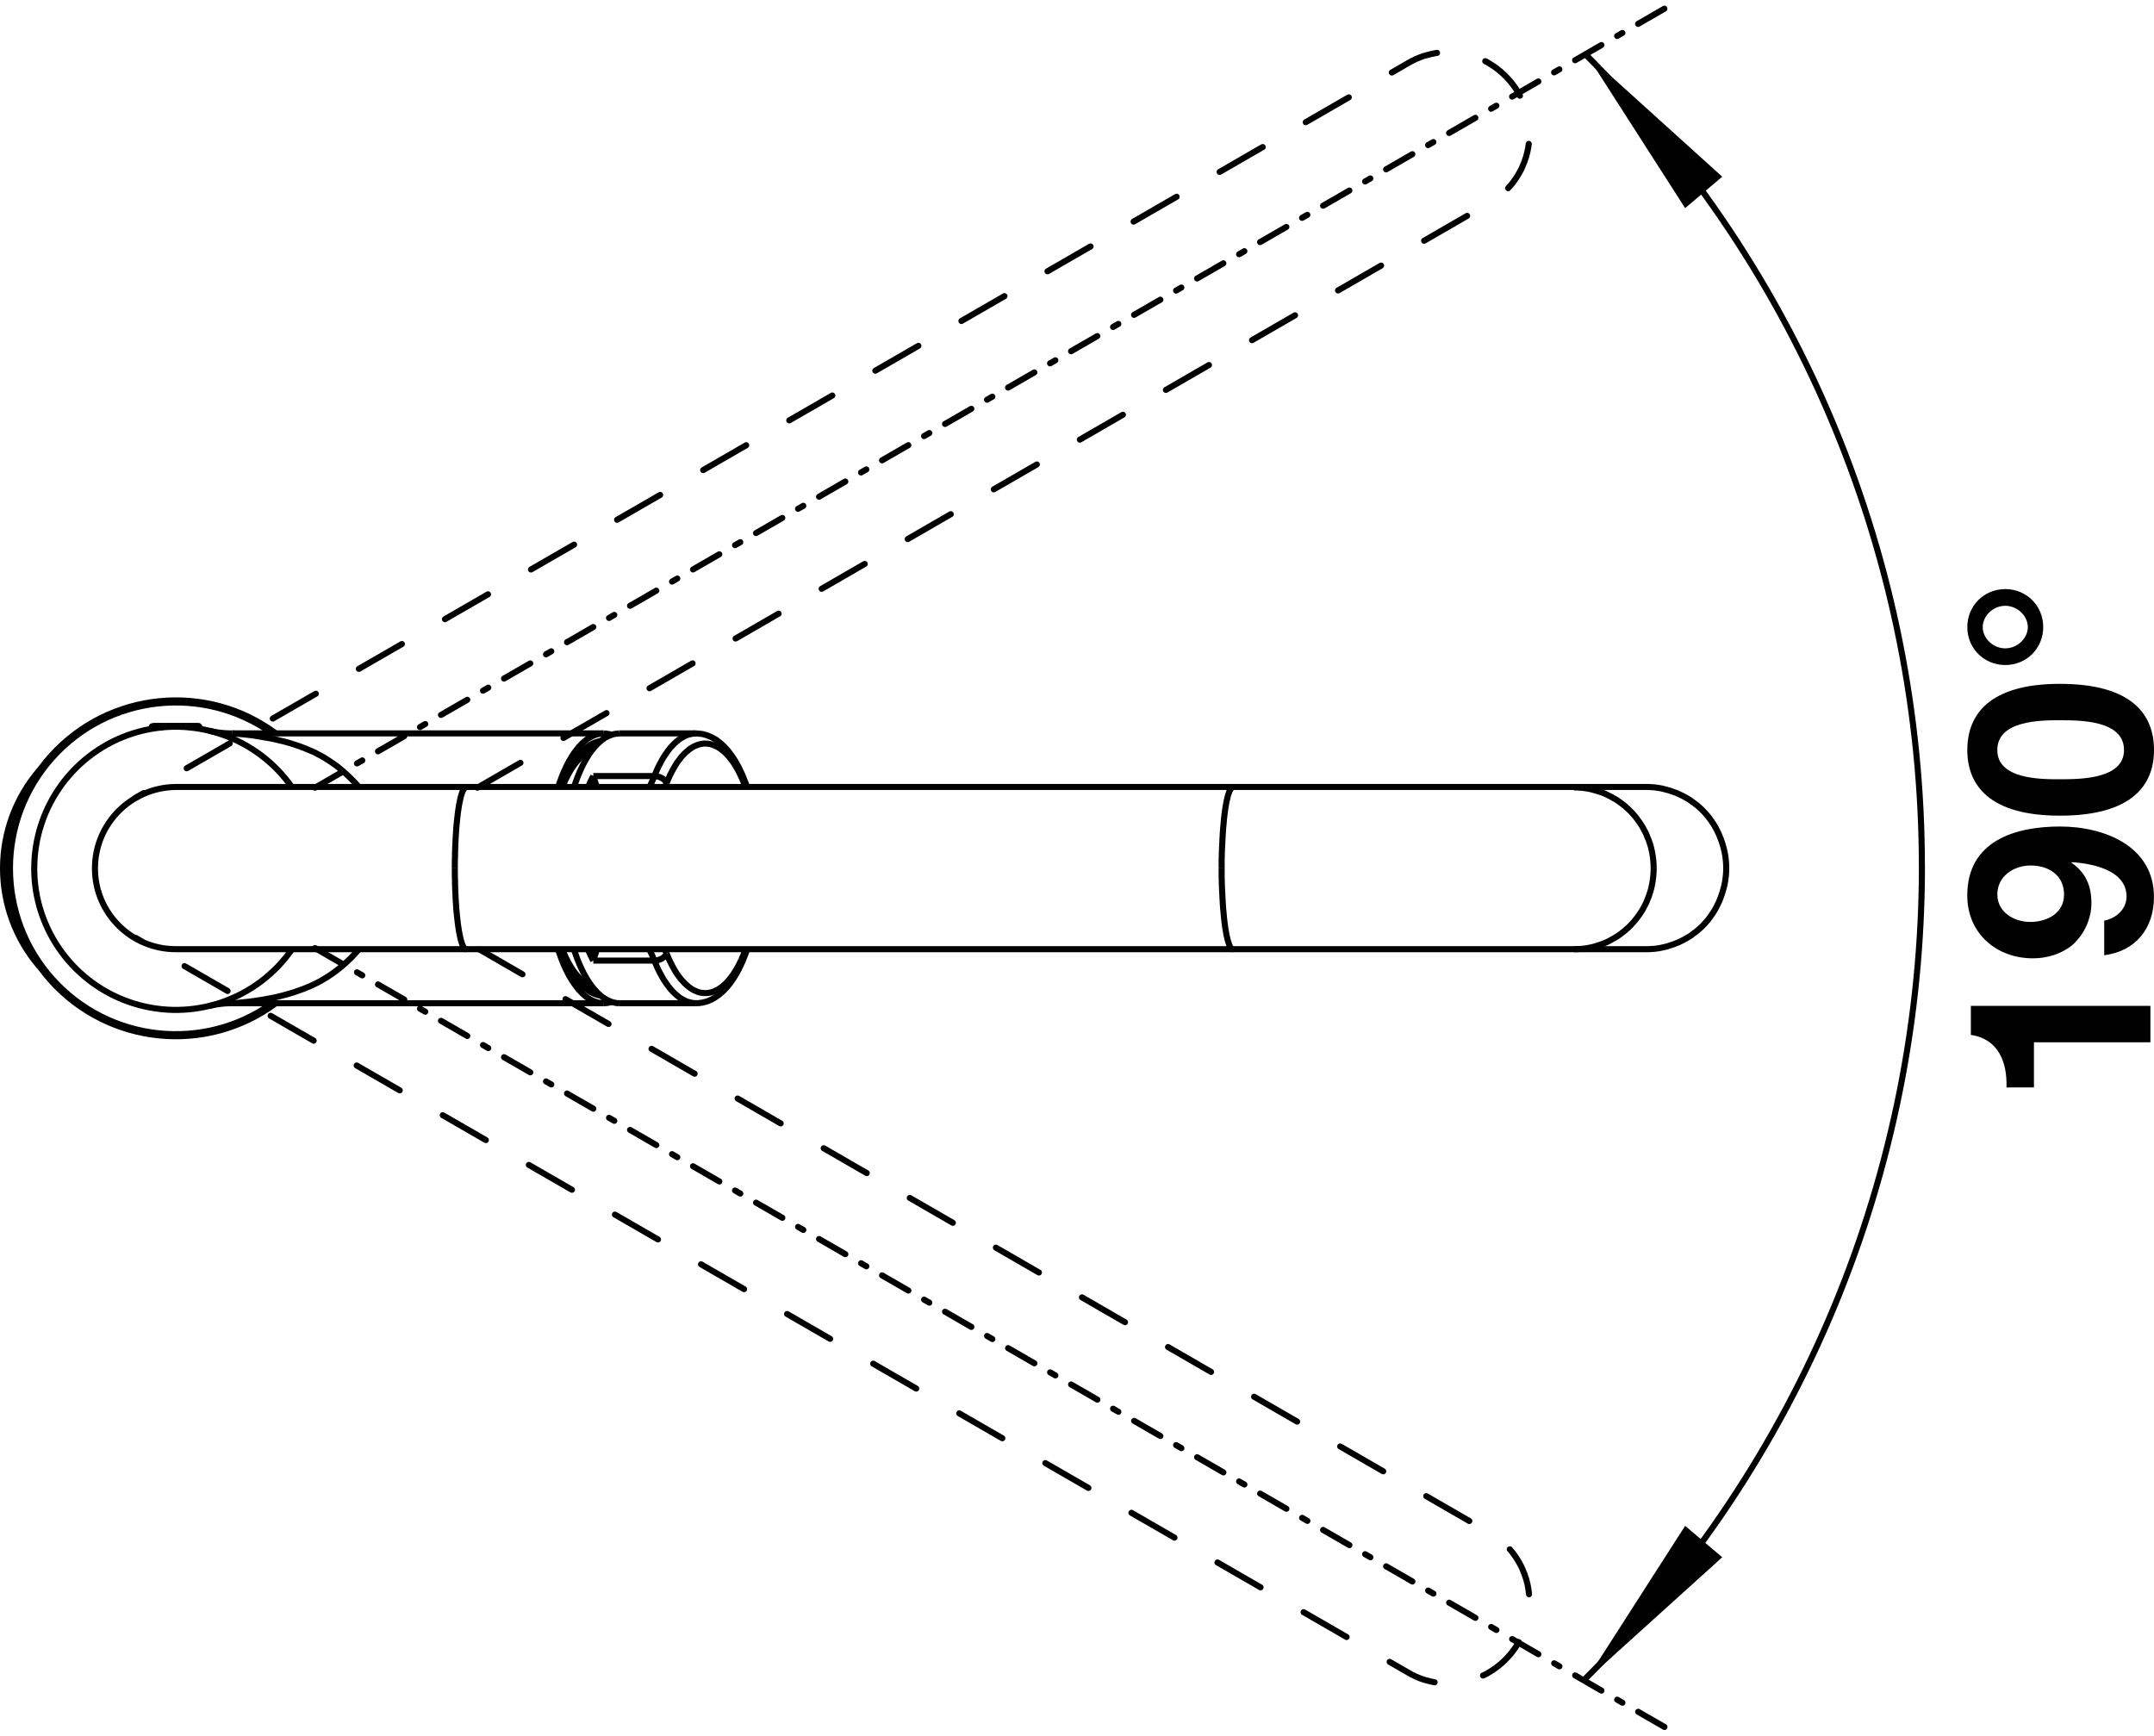 <?xml version="1.0" encoding="utf-8"?>
<!-- Generator: Adobe Illustrator 15.0.0, SVG Export Plug-In . SVG Version: 6.00 Build 0)  -->
<!DOCTYPE svg PUBLIC "-//W3C//DTD SVG 1.1//EN" "http://www.w3.org/Graphics/SVG/1.1/DTD/svg11.dtd">
<svg version="1.1" id="JURENA-S" xmlns="http://www.w3.org/2000/svg" xmlns:xlink="http://www.w3.org/1999/xlink" x="0px" y="0px"
	 width="50.362px" height="40.583px" viewBox="0 0 50.362 40.583" enable-background="new 0 0 50.362 40.583" xml:space="preserve">
<polyline fill="none" stroke="#000000" stroke-width="0.142" stroke-miterlimit="2" points="13.509,17.69 13.535,17.663 
	13.548,17.648 13.555,17.641 13.562,17.635 13.568,17.627 13.572,17.623 13.575,17.619 13.576,17.619 13.578,17.617 13.578,17.614 
	13.579,17.614 13.582,17.612 13.584,17.61 13.589,17.605 13.596,17.601 13.603,17.592 13.618,17.58 13.632,17.568 13.639,17.561 
	13.642,17.559 13.646,17.555 13.649,17.552 13.653,17.547 13.654,17.547 13.655,17.547 13.655,17.543 13.656,17.543 13.658,17.542 
	13.66,17.542 13.665,17.54 13.668,17.536 13.675,17.532 13.682,17.527 13.69,17.521 13.697,17.516 13.704,17.51 13.711,17.504 
	13.72,17.5 13.723,17.498 13.727,17.493 13.729,17.493 13.73,17.491 13.732,17.491 13.733,17.489 13.734,17.489 13.734,17.489 
	13.734,17.489 13.735,17.489 13.736,17.489 13.737,17.487 13.739,17.487 13.74,17.485 13.743,17.483 13.748,17.481 13.755,17.477 
	13.761,17.472 13.77,17.468 13.776,17.464 13.783,17.462 13.79,17.458 13.797,17.454 13.8,17.451 13.804,17.449 13.806,17.449 
	13.807,17.447 13.808,17.447 13.81,17.447 13.811,17.447 13.812,17.447 13.815,17.445 13.819,17.442 13.823,17.44 13.826,17.44 
	13.834,17.436 13.85,17.431 13.864,17.424 13.872,17.422 13.876,17.42 13.88,17.418 13.884,17.418 13.887,17.417 13.888,17.417 
	13.889,17.417 13.889,17.414 13.89,17.414 13.892,17.414 13.893,17.414 13.895,17.414 13.898,17.411 13.902,17.411 13.91,17.408 
	13.918,17.406 13.926,17.404 13.941,17.401 13.973,17.392 "/>
<polyline fill="none" stroke="#000000" stroke-width="0.142" stroke-miterlimit="2" points="13.972,23.214 13.943,23.208 
	13.93,23.204 13.921,23.202 13.915,23.202 13.906,23.199 13.903,23.197 13.9,23.197 13.897,23.197 13.896,23.197 13.896,23.197 
	13.895,23.197 13.895,23.194 13.894,23.194 13.893,23.194 13.889,23.192 13.885,23.192 13.881,23.19 13.878,23.188 13.87,23.186 
	13.854,23.178 13.84,23.173 13.833,23.168 13.829,23.168 13.824,23.167 13.821,23.165 13.817,23.165 13.816,23.165 13.815,23.163 
	13.814,23.163 13.814,23.163 13.813,23.163 13.812,23.163 13.81,23.16 13.805,23.157 13.801,23.155 13.795,23.151 13.788,23.149 
	13.78,23.145 13.772,23.14 13.765,23.136 13.757,23.132 13.75,23.128 13.746,23.125 13.742,23.123 13.738,23.12 13.737,23.12 
	13.736,23.12 13.735,23.118 13.734,23.118 13.734,23.118 13.732,23.116 13.729,23.114 13.725,23.111 13.722,23.109 13.714,23.104 
	13.707,23.1 13.7,23.094 13.694,23.089 13.687,23.085 13.679,23.081 13.672,23.072 13.669,23.07 13.666,23.068 13.665,23.068 
	13.663,23.066 13.661,23.066 13.661,23.066 13.66,23.064 13.658,23.064 13.658,23.064 13.655,23.06 13.651,23.058 13.647,23.053 
	13.644,23.051 13.637,23.044 13.623,23.031 13.608,23.019 13.601,23.013 13.597,23.009 13.594,23.007 13.591,23.002 13.585,23 
	13.585,23 13.584,22.998 13.583,22.998 13.583,22.998 13.583,22.998 13.582,22.996 13.579,22.994 13.576,22.989 13.573,22.985 
	13.565,22.977 13.558,22.969 13.551,22.961 13.537,22.946 13.509,22.917 "/>
<line fill="none" stroke="#000000" stroke-width="0.142" stroke-miterlimit="2" x1="4.663" y1="17.008" x2="4.663" y2="17.041"/>
<line fill="none" stroke="#000000" stroke-width="0.142" stroke-miterlimit="2" x1="5.438" y1="23.458" x2="14.114" y2="23.458"/>
<line fill="none" stroke="#000000" stroke-width="0.142" stroke-miterlimit="2" x1="5.438" y1="17.148" x2="14.114" y2="17.148"/>
<line fill="none" stroke="#000000" stroke-width="0.142" stroke-miterlimit="2" x1="4.663" y1="17.008" x2="4.417" y2="17.008"/>
<line fill="none" stroke="#000000" stroke-width="0.142" stroke-miterlimit="2" x1="3.806" y1="17.008" x2="3.544" y2="17.008"/>
<line fill="none" stroke="#000000" stroke-width="0.142" stroke-miterlimit="2" x1="3.576" y1="16.977" x2="4.632" y2="16.977"/>
<polyline fill="none" stroke="#000000" stroke-width="0.142" stroke-miterlimit="2" points="4.663,17.008 4.663,17.006 
	4.662,17.001 4.661,17 4.661,16.997 4.66,16.995 4.658,16.99 4.657,16.988 4.654,16.986 4.652,16.984 4.649,16.982 4.646,16.979 
	4.644,16.979 4.641,16.979 4.639,16.977 4.635,16.977 4.632,16.977 "/>
<polyline fill="none" stroke="#000000" stroke-width="0.142" stroke-miterlimit="2" points="14.301,23.426 14.296,23.426 
	14.282,23.43 14.269,23.435 14.254,23.439 14.253,23.439 14.239,23.443 14.225,23.447 14.211,23.449 14.197,23.451 14.183,23.454 
	14.169,23.454 14.156,23.456 14.141,23.456 14.128,23.458 14.114,23.458 "/>
<polyline fill="none" stroke="#000000" stroke-width="0.142" stroke-miterlimit="2" points="14.301,17.18 14.296,17.18 
	14.282,17.176 14.267,17.172 14.254,17.167 14.253,17.167 14.239,17.166 14.225,17.161 14.211,17.159 14.197,17.157 14.183,17.155 
	14.169,17.155 14.156,17.151 14.141,17.151 14.128,17.151 14.114,17.148 "/>
<polyline fill="none" stroke="#000000" stroke-width="0.142" stroke-miterlimit="2" points="14.114,23.458 14.086,23.456 
	14.06,23.456 14.032,23.451 14.005,23.447 13.978,23.439 13.96,23.435 13.933,23.428 13.905,23.418 13.878,23.407 13.851,23.395 
	13.823,23.381 13.808,23.373 13.781,23.356 13.752,23.339 13.725,23.32 13.697,23.299 13.669,23.276 13.66,23.268 13.632,23.243 
	13.604,23.216 13.576,23.188 13.547,23.157 13.519,23.125 13.518,23.125 13.49,23.089 13.462,23.053 13.434,23.015 13.407,22.974 
	13.385,22.942 13.357,22.899 13.33,22.853 13.301,22.804 13.274,22.751 13.261,22.725 13.233,22.67 13.208,22.614 13.18,22.554 
	13.156,22.495 13.13,22.431 13.107,22.368 13.082,22.299 13.059,22.23 13.049,22.196 "/>
<polyline fill="none" stroke="#000000" stroke-width="0.142" stroke-miterlimit="2" points="14.114,17.148 14.086,17.151 
	14.06,17.155 14.032,17.157 14.005,17.161 13.978,17.167 13.96,17.172 13.933,17.18 13.905,17.189 13.878,17.2 13.851,17.212 
	13.823,17.228 13.808,17.235 13.781,17.25 13.752,17.267 13.725,17.288 13.697,17.308 13.669,17.333 13.66,17.338 13.632,17.365 
	13.604,17.389 13.576,17.42 13.547,17.449 13.519,17.483 13.518,17.483 13.49,17.519 13.462,17.555 13.434,17.59 13.407,17.631 
	13.385,17.665 13.357,17.709 13.33,17.756 13.301,17.803 13.274,17.855 13.261,17.882 13.233,17.936 13.208,17.994 13.18,18.052 
	13.156,18.111 13.13,18.175 13.107,18.241 13.082,18.306 13.059,18.376 13.049,18.41 "/>
<line fill="none" stroke="#000000" stroke-width="0.142" stroke-miterlimit="2" x1="3.544" y1="17.008" x2="3.544" y2="17.042"/>
<line fill="none" stroke="#000000" stroke-width="0.142" stroke-miterlimit="2" x1="16.273" y1="23.458" x2="14.485" y2="23.458"/>
<line fill="none" stroke="#000000" stroke-width="0.142" stroke-miterlimit="2" x1="13.866" y1="23.094" x2="13.795" y2="23.094"/>
<line fill="none" stroke="#000000" stroke-width="0.142" stroke-miterlimit="2" x1="15.3" y1="22.461" x2="13.872" y2="22.461"/>
<line fill="none" stroke="#000000" stroke-width="0.142" stroke-miterlimit="2" x1="5.438" y1="23.458" x2="5.438" y2="23.458"/>
<polyline fill="none" stroke="#000000" stroke-width="0.142" stroke-miterlimit="2" points="4.888,23.524 4.982,23.501 
	5.077,23.484 5.172,23.471 5.268,23.462 5.364,23.458 5.438,23.458 "/>
<line fill="none" stroke="#000000" stroke-width="0.142" stroke-miterlimit="2" x1="15.3" y1="18.146" x2="13.872" y2="18.146"/>
<line fill="none" stroke="#000000" stroke-width="0.142" stroke-miterlimit="2" x1="13.866" y1="17.514" x2="13.795" y2="17.514"/>
<line fill="none" stroke="#000000" stroke-width="0.142" stroke-miterlimit="2" x1="16.273" y1="17.148" x2="14.485" y2="17.148"/>
<line fill="none" stroke="#000000" stroke-width="0.142" stroke-miterlimit="2" x1="5.436" y1="17.148" x2="5.436" y2="17.148"/>
<line fill="none" stroke="#000000" stroke-width="0.142" stroke-miterlimit="2" x1="4.632" y1="16.977" x2="3.576" y2="16.977"/>
<polyline fill="none" stroke="#000000" stroke-width="0.142" stroke-miterlimit="2" points="5.436,17.148 5.364,17.148 
	5.268,17.144 5.172,17.136 5.077,17.124 4.982,17.107 4.889,17.084 "/>
<path fill="none" stroke="#000000" stroke-width="0.142" stroke-miterlimit="2" d="M1.202,22.94
	c1.355,1.495,3.625,1.72,5.246,0.518 M1.202,17.667c-1.355,1.495-1.355,3.778,0,5.272 M6.447,17.148
	c-1.621-1.202-3.89-0.976-5.246,0.52"/>
<path fill="none" stroke="#000000" stroke-width="0.142" stroke-miterlimit="2" d="M1.223,22.893
	c1.32,1.473,3.538,1.715,5.146,0.564 M1.223,17.714c-1.32,1.474-1.32,3.705,0,5.179 M6.369,17.148
	c-1.608-1.149-3.826-0.906-5.146,0.566"/>
<path fill="none" stroke="#000000" stroke-width="0.142" stroke-miterlimit="2" d="M0.926,18.005c-1.14,1.32-1.14,3.276,0,4.598"/>
<path fill="none" stroke="#000000" stroke-width="0.142" stroke-miterlimit="2" d="M15.587,22.299
	c-0.013-0.034-0.028-0.069-0.044-0.105"/>
<path fill="none" stroke="#000000" stroke-width="0.142" stroke-miterlimit="2" d="M15.543,18.412
	c0.016-0.033,0.031-0.069,0.044-0.104"/>
<path fill="none" stroke="#000000" stroke-width="0.142" stroke-miterlimit="2" d="M3.121,23.462
	c1.379,0.433,2.881-0.078,3.708-1.269 M0.8,20.305c0,1.445,0.94,2.724,2.32,3.157 M3.121,17.144c-1.38,0.434-2.32,1.714-2.32,3.161
	 M6.829,18.412c-0.827-1.186-2.329-1.7-3.708-1.268"/>
<path fill="none" stroke="#000000" stroke-width="0.142" stroke-miterlimit="2" d="M13.555,17.659
	c-0.006,0.006-0.012,0.011-0.019,0.019"/>
<path fill="none" stroke="#000000" stroke-width="0.142" stroke-miterlimit="2" d="M13.536,22.93
	c0.007,0.008,0.013,0.012,0.019,0.018"/>
<path fill="none" stroke="#000000" stroke-width="0.142" stroke-miterlimit="2" d="M3.576,16.977c-0.018,0-0.032,0.013-0.032,0.031
	"/>
<polyline fill="none" stroke="#000000" stroke-width="0.142" stroke-miterlimit="2" points="13.84,17.542 13.818,17.552 
	13.797,17.561 13.776,17.57 13.755,17.58 13.734,17.592 13.712,17.605 13.691,17.621 13.67,17.635 13.647,17.651 13.626,17.667 
	13.604,17.688 13.583,17.706 13.561,17.728 13.54,17.75 13.517,17.773 13.495,17.797 13.474,17.824 13.462,17.837 13.44,17.864 
	13.418,17.894 13.397,17.924 13.376,17.957 13.355,17.989 13.334,18.022 13.313,18.058 13.294,18.092 13.273,18.133 13.252,18.173 
	13.231,18.214 13.211,18.259 13.19,18.304 13.171,18.351 13.151,18.401 13.146,18.41 "/>
<polyline fill="none" stroke="#000000" stroke-width="0.142" stroke-miterlimit="2" points="13.84,23.064 13.818,23.055 
	13.797,23.046 13.776,23.037 13.755,23.026 13.734,23.015 13.712,23.002 13.691,22.989 13.67,22.972 13.647,22.957 13.626,22.94 
	13.604,22.922 13.583,22.901 13.561,22.878 13.54,22.859 13.517,22.833 13.495,22.81 13.474,22.783 13.462,22.769 13.44,22.743 
	13.418,22.712 13.397,22.683 13.376,22.651 13.355,22.618 13.334,22.583 13.313,22.548 13.294,22.514 13.273,22.475 13.252,22.433 
	13.231,22.391 13.211,22.346 13.19,22.302 13.171,22.254 13.151,22.207 13.146,22.196 "/>
<polyline fill="none" stroke="#000000" stroke-width="0.142" stroke-miterlimit="2" points="14.485,17.148 14.459,17.151 
	14.431,17.155 14.403,17.157 14.377,17.161 14.349,17.167 14.331,17.172 14.304,17.18 14.276,17.189 14.25,17.2 14.222,17.212 
	14.195,17.228 14.179,17.235 14.152,17.25 14.124,17.267 14.096,17.288 14.069,17.308 14.04,17.333 14.032,17.338 14.003,17.365 
	13.975,17.389 13.947,17.42 13.919,17.449 13.89,17.483 13.89,17.483 13.861,17.519 13.833,17.555 13.805,17.59 13.777,17.631 
	13.75,17.674 13.722,17.719 13.695,17.766 13.668,17.815 13.64,17.866 13.632,17.882 13.604,17.939 13.578,17.994 13.551,18.054 
	13.527,18.115 13.501,18.177 13.477,18.243 13.453,18.308 13.43,18.378 13.419,18.41 "/>
<polyline fill="none" stroke="#000000" stroke-width="0.142" stroke-miterlimit="2" points="13.419,22.196 13.43,22.228 
	13.453,22.297 13.477,22.366 13.501,22.429 13.527,22.493 13.551,22.554 13.578,22.614 13.604,22.668 13.632,22.725 13.64,22.743 
	13.668,22.794 13.695,22.841 13.722,22.889 13.75,22.933 13.777,22.974 13.805,23.015 13.833,23.053 13.861,23.089 13.89,23.125 
	13.89,23.125 13.919,23.157 13.947,23.188 13.975,23.216 14.003,23.243 14.032,23.268 14.04,23.276 14.069,23.299 14.096,23.32 
	14.124,23.339 14.152,23.356 14.179,23.373 14.195,23.381 14.222,23.395 14.25,23.407 14.276,23.418 14.304,23.428 14.331,23.435 
	14.349,23.439 14.377,23.447 14.403,23.451 14.431,23.456 14.459,23.456 14.485,23.458 "/>
<polyline fill="none" stroke="#000000" stroke-width="0.142" stroke-miterlimit="2" points="16.273,17.148 16.306,17.151 
	16.338,17.155 16.371,17.157 16.404,17.161 16.437,17.167 16.47,17.176 16.47,17.176 16.501,17.184 16.533,17.194 16.565,17.207 
	16.597,17.221 16.63,17.235 16.654,17.248 16.688,17.265 16.718,17.284 16.751,17.302 16.781,17.327 16.813,17.35 16.843,17.375 
	16.874,17.401 16.906,17.431 16.936,17.462 16.968,17.493 16.982,17.51 17.013,17.543 17.043,17.583 17.072,17.621 17.102,17.661 
	17.124,17.693 17.154,17.737 17.183,17.783 17.212,17.831 17.24,17.882 17.253,17.904 17.281,17.958 17.307,18.014 17.335,18.072 
	17.362,18.133 17.387,18.192 17.412,18.257 17.438,18.325 17.462,18.395 17.468,18.41 "/>
<polyline fill="none" stroke="#000000" stroke-width="0.142" stroke-miterlimit="2" points="17.468,22.196 17.462,22.211 
	17.455,22.237 17.443,22.265 17.439,22.276 17.431,22.302 17.42,22.327 17.411,22.353 17.4,22.378 17.391,22.407 17.381,22.429 
	17.369,22.457 "/>
<polyline fill="none" stroke="#000000" stroke-width="0.142" stroke-miterlimit="2" points="17.369,22.457 17.367,22.464 
	17.341,22.518 17.318,22.573 17.291,22.624 17.268,22.675 17.24,22.725 17.215,22.771 17.187,22.816 17.16,22.861 17.158,22.865 
	17.13,22.906 17.102,22.946 17.075,22.985 17.049,23.019 17.021,23.053 16.994,23.085 16.966,23.116 16.936,23.145 16.909,23.173 
	16.903,23.178 16.872,23.206 16.844,23.23 16.816,23.254 16.787,23.276 16.758,23.296 16.728,23.318 16.699,23.335 16.669,23.352 
	16.641,23.369 16.61,23.381 16.595,23.388 16.564,23.403 16.536,23.413 16.505,23.422 16.477,23.43 16.445,23.437 16.424,23.443 
	16.396,23.447 16.363,23.451 16.334,23.456 16.304,23.456 16.273,23.458 "/>
<polyline fill="none" stroke="#000000" stroke-width="0.142" stroke-miterlimit="2" points="15.587,22.299 15.583,22.307 
	15.58,22.313 15.576,22.321 15.572,22.327 15.567,22.333 15.562,22.34 15.556,22.346 15.55,22.353 15.543,22.361 15.542,22.361 
	15.536,22.368 15.528,22.375 15.521,22.38 15.512,22.387 15.504,22.393 15.496,22.401 15.487,22.407 15.477,22.413 15.473,22.415 
	15.463,22.418 15.452,22.425 15.442,22.429 15.432,22.433 15.431,22.433 15.42,22.437 15.409,22.443 15.398,22.445 15.387,22.449 
	15.382,22.449 15.373,22.452 15.361,22.454 15.352,22.457 15.34,22.459 15.331,22.459 15.32,22.461 15.31,22.461 15.3,22.461 "/>
<polyline fill="none" stroke="#000000" stroke-width="0.142" stroke-miterlimit="2" points="15.3,22.461 15.293,22.445 
	15.282,22.418 15.271,22.391 15.267,22.38 15.254,22.353 15.243,22.327 15.231,22.299 15.217,22.274 15.205,22.246 15.192,22.222 
	15.179,22.194 "/>
<polyline fill="none" stroke="#000000" stroke-width="0.142" stroke-miterlimit="2" points="13.954,18.412 13.947,18.389 
	13.94,18.363 13.933,18.338 13.925,18.31 13.917,18.285 13.915,18.279 13.905,18.253 13.897,18.226 13.889,18.201 13.881,18.173 
	13.872,18.146 "/>
<polyline fill="none" stroke="#000000" stroke-width="0.142" stroke-miterlimit="2" points="15.18,18.412 15.192,18.386 
	15.205,18.361 15.211,18.349 15.218,18.333 15.231,18.306 15.243,18.281 15.254,18.253 15.267,18.226 15.278,18.201 15.288,18.173 
	15.3,18.146 "/>
<polyline fill="none" stroke="#000000" stroke-width="0.142" stroke-miterlimit="2" points="15.587,18.308 15.608,18.255 
	15.637,18.19 15.664,18.127 15.694,18.07 15.723,18.014 15.753,17.961 15.783,17.909 15.798,17.885 15.827,17.837 15.857,17.795 
	15.889,17.756 15.918,17.714 15.949,17.679 15.979,17.646 16.011,17.614 16.011,17.614 16.042,17.584 16.073,17.559 16.104,17.534 
	16.133,17.508 16.14,17.506 16.169,17.487 16.199,17.468 16.229,17.451 16.26,17.438 16.269,17.434 16.299,17.422 16.33,17.411 
	16.358,17.404 16.388,17.397 16.401,17.395 16.431,17.389 16.459,17.387 16.489,17.385 16.52,17.387 16.549,17.389 16.577,17.395 
	16.607,17.399 16.639,17.408 16.648,17.411 16.678,17.422 16.709,17.434 16.738,17.447 16.768,17.462 16.776,17.466 16.807,17.485 
	16.838,17.504 16.866,17.525 16.898,17.55 16.902,17.555 16.932,17.578 16.963,17.607 16.994,17.639 17.021,17.669 17.054,17.706 
	17.082,17.745 17.115,17.783 17.145,17.826 17.174,17.873 17.204,17.919 17.233,17.971 17.245,17.989 17.274,18.046 17.302,18.103 
	17.331,18.164 17.359,18.226 17.387,18.293 17.414,18.363 17.431,18.41 "/>
<polyline fill="none" stroke="#000000" stroke-width="0.142" stroke-miterlimit="2" points="17.431,22.196 17.425,22.211 
	17.417,22.235 17.408,22.26 17.404,22.272 17.394,22.295 17.385,22.321 17.375,22.342 17.365,22.368 17.354,22.391 17.342,22.417 
	17.333,22.437 "/>
<polyline fill="none" stroke="#000000" stroke-width="0.142" stroke-miterlimit="2" points="15.587,18.308 15.583,18.299 
	15.58,18.293 15.576,18.288 15.572,18.281 15.567,18.274 15.562,18.266 15.556,18.259 15.55,18.253 15.543,18.247 15.542,18.247 
	15.536,18.241 15.528,18.232 15.521,18.226 15.512,18.219 15.504,18.212 15.496,18.208 15.487,18.203 15.477,18.194 15.473,18.192 
	15.463,18.188 15.452,18.184 15.442,18.177 15.432,18.173 15.431,18.173 15.42,18.168 15.409,18.167 15.398,18.162 15.387,18.16 
	15.382,18.158 15.373,18.156 15.361,18.153 15.352,18.151 15.34,18.149 15.331,18.149 15.32,18.146 15.31,18.146 15.3,18.146 "/>
<polyline fill="none" stroke="#000000" stroke-width="0.142" stroke-miterlimit="2" points="13.855,18.412 13.857,18.399 
	13.858,18.375 13.86,18.347 13.861,18.332 13.862,18.304 13.863,18.281 13.865,18.253 13.866,18.226 13.869,18.201 13.87,18.173 
	13.872,18.146 "/>
<polyline fill="none" stroke="#000000" stroke-width="0.142" stroke-miterlimit="2" points="13.872,22.461 13.871,22.437 
	13.869,22.413 13.867,22.384 13.866,22.38 13.865,22.356 13.863,22.33 13.862,22.302 13.86,22.276 13.859,22.248 13.857,22.222 
	13.854,22.194 "/>
<polyline fill="none" stroke="#000000" stroke-width="0.142" stroke-miterlimit="2" points="16.273,17.148 16.249,17.151 
	16.224,17.151 16.199,17.157 16.173,17.159 16.149,17.166 16.138,17.167 16.113,17.174 16.087,17.18 16.063,17.189 16.036,17.2 
	16.011,17.212 16.003,17.217 15.976,17.23 15.952,17.244 15.925,17.258 15.899,17.277 15.874,17.294 15.87,17.296 15.846,17.318 
	15.818,17.338 15.793,17.363 15.766,17.385 15.743,17.411 15.716,17.438 15.69,17.466 15.663,17.498 15.638,17.529 15.613,17.563 
	15.587,17.598 15.562,17.637 15.536,17.674 15.51,17.716 15.504,17.723 15.479,17.768 15.455,17.813 15.429,17.862 15.404,17.909 
	15.379,17.961 15.356,18.012 15.333,18.065 15.309,18.123 15.3,18.146 "/>
<polyline fill="none" stroke="#000000" stroke-width="0.142" stroke-miterlimit="2" points="13.872,18.146 13.86,18.168 
	13.847,18.192 13.838,18.208 13.832,18.224 13.818,18.25 13.805,18.279 13.793,18.304 13.781,18.332 13.769,18.359 13.757,18.384 
	13.746,18.412 "/>
<polyline fill="none" stroke="#000000" stroke-width="0.142" stroke-miterlimit="2" points="13.746,22.194 13.754,22.213 
	13.765,22.24 13.776,22.267 13.789,22.293 13.8,22.321 13.813,22.346 13.817,22.356 13.83,22.38 13.841,22.404 13.851,22.423 
	13.862,22.443 13.872,22.461 "/>
<polyline fill="none" stroke="#000000" stroke-width="0.142" stroke-miterlimit="2" points="15.3,22.461 15.309,22.484 
	15.333,22.541 15.356,22.596 15.379,22.647 15.404,22.699 15.429,22.747 15.455,22.794 15.479,22.838 15.504,22.884 15.51,22.893 
	15.536,22.933 15.562,22.972 15.587,23.009 15.613,23.044 15.638,23.078 15.663,23.109 15.69,23.14 15.716,23.168 15.743,23.197 
	15.766,23.221 15.793,23.245 15.818,23.268 15.846,23.291 15.87,23.309 15.874,23.312 15.901,23.333 15.925,23.347 15.952,23.364 
	15.976,23.377 16.003,23.39 16.011,23.395 16.036,23.407 16.063,23.418 16.087,23.426 16.113,23.432 16.138,23.439 16.149,23.443 
	16.173,23.449 16.199,23.451 16.224,23.456 16.249,23.456 16.273,23.458 "/>
<polyline fill="none" stroke="#000000" stroke-width="0.142" stroke-miterlimit="2" points="13.872,22.461 13.878,22.443 
	13.887,22.417 13.895,22.389 13.903,22.364 13.911,22.335 13.92,22.311 13.922,22.302 13.931,22.276 13.938,22.248 13.946,22.222 
	13.954,22.194 "/>
<polyline fill="none" stroke="#000000" stroke-width="0.142" stroke-miterlimit="2" points="17.333,22.437 17.315,22.482 
	17.286,22.537 17.259,22.592 17.229,22.644 17.2,22.694 17.17,22.741 17.142,22.786 17.129,22.802 17.1,22.841 17.071,22.878 
	17.041,22.914 17.013,22.948 16.982,22.98 16.954,23.009 16.923,23.035 16.894,23.06 16.863,23.085 16.835,23.104 16.805,23.125 
	16.776,23.143 16.746,23.155 16.718,23.171 16.69,23.184 16.684,23.186 16.654,23.194 16.627,23.204 16.597,23.209 16.569,23.214 
	16.563,23.216 16.535,23.218 16.505,23.221 16.477,23.221 16.447,23.218 16.419,23.216 16.392,23.212 16.36,23.206 16.332,23.197 
	16.327,23.197 16.298,23.186 16.269,23.173 16.238,23.16 16.211,23.145 16.207,23.143 16.177,23.128 16.149,23.109 16.119,23.087 
	16.09,23.064 16.063,23.04 16.031,23.013 16.002,22.985 15.978,22.958 15.948,22.926 15.917,22.893 15.889,22.855 15.859,22.814 
	15.829,22.774 15.801,22.729 15.771,22.68 15.768,22.675 15.74,22.624 15.711,22.571 15.683,22.514 15.655,22.457 15.627,22.396 
	15.601,22.332 15.587,22.299 "/>
<polyline fill="none" stroke="#000000" stroke-width="0.142" stroke-miterlimit="2" points="13.141,18.412 13.157,18.368 
	13.174,18.321 13.192,18.277 13.209,18.232 13.226,18.19 13.244,18.149 13.262,18.107 13.281,18.07 13.299,18.032 13.318,17.994 
	13.334,17.965 13.353,17.931 13.372,17.898 13.391,17.864 13.41,17.833 13.429,17.803 13.447,17.775 13.468,17.747 13.486,17.719 
	13.506,17.693 13.527,17.667 "/>
<polyline fill="none" stroke="#000000" stroke-width="0.142" stroke-miterlimit="2" points="13.527,22.94 13.506,22.914 
	13.486,22.889 13.468,22.861 13.447,22.831 13.429,22.804 13.41,22.774 13.391,22.743 13.372,22.71 13.353,22.677 13.334,22.641 
	13.318,22.614 13.299,22.575 13.281,22.537 13.262,22.5 13.244,22.459 13.226,22.417 13.209,22.375 13.192,22.332 13.174,22.288 
	13.157,22.24 13.141,22.194 "/>
<polyline fill="none" stroke="#000000" stroke-width="0.142" stroke-miterlimit="2" points="13.475,17.739 13.478,17.734 
	13.483,17.728 13.489,17.721 13.493,17.719 13.498,17.711 13.504,17.706 13.51,17.701 13.517,17.695 13.524,17.688 13.529,17.681 
	13.536,17.677 "/>
<polyline fill="none" stroke="#000000" stroke-width="0.142" stroke-miterlimit="2" points="13.555,17.659 13.556,17.659 
	13.57,17.646 13.583,17.635 13.596,17.625 13.609,17.614 13.624,17.603 13.638,17.592 13.651,17.584 13.665,17.576 13.678,17.57 
	13.69,17.561 13.703,17.555 13.717,17.547 13.727,17.542 13.74,17.536 13.752,17.529 13.766,17.523 13.78,17.519 13.793,17.514 
	13.806,17.508 13.819,17.504 13.833,17.5 13.846,17.498 13.859,17.493 13.872,17.491 13.886,17.489 "/>
<polyline fill="none" stroke="#000000" stroke-width="0.142" stroke-miterlimit="2" points="13.886,23.118 13.872,23.116 
	13.86,23.114 13.846,23.111 13.833,23.106 13.819,23.102 13.806,23.098 13.794,23.094 13.781,23.089 13.768,23.085 13.754,23.078 
	13.74,23.072 13.727,23.066 13.717,23.062 13.703,23.053 13.691,23.046 13.678,23.04 13.665,23.031 13.651,23.021 13.638,23.013 
	13.624,23.004 13.611,22.994 13.596,22.985 13.583,22.972 13.57,22.961 13.556,22.948 13.555,22.948 "/>
<polyline fill="none" stroke="#000000" stroke-width="0.142" stroke-miterlimit="2" points="13.536,22.93 13.534,22.928 
	13.527,22.924 13.52,22.917 13.517,22.912 13.51,22.908 13.504,22.901 13.498,22.895 13.493,22.889 13.485,22.88 13.48,22.875 
	13.475,22.87 "/>
<polyline fill="none" stroke="#000000" stroke-width="0.142" stroke-miterlimit="2" points="14.045,23.278 14.03,23.276 
	14.013,23.274 13.997,23.27 13.981,23.268 13.963,23.263 13.948,23.256 13.932,23.252 13.915,23.245 13.911,23.245 13.895,23.238 
	13.878,23.23 13.862,23.223 13.845,23.214 13.829,23.206 13.812,23.197 13.795,23.188 13.778,23.175 13.778,23.175 13.761,23.165 
	13.744,23.153 13.729,23.14 13.711,23.128 13.695,23.114 13.678,23.1 13.661,23.085 13.649,23.072 13.633,23.058 13.617,23.04 
	13.6,23.024 13.583,23.004 13.565,22.987 13.548,22.965 13.532,22.946 13.527,22.94 "/>
<polyline fill="none" stroke="#000000" stroke-width="0.142" stroke-miterlimit="2" points="5.436,17.148 5.472,17.151 
	5.493,17.155 5.566,17.159 5.676,17.17 5.744,17.176 5.801,17.182 5.939,17.2 6.01,17.212 6.144,17.235 6.201,17.244 6.325,17.265 
	6.443,17.291 6.557,17.318 6.663,17.343 6.768,17.373 6.867,17.404 6.962,17.436 7.006,17.451 7.098,17.485 7.185,17.521 
	7.271,17.557 7.353,17.592 7.416,17.627 7.496,17.667 7.572,17.711 7.648,17.758 7.723,17.807 7.794,17.855 7.866,17.906 
	7.937,17.963 8.006,18.02 8.071,18.078 8.138,18.14 8.207,18.205 8.272,18.272 8.338,18.342 8.399,18.412 "/>
<polyline fill="none" stroke="#000000" stroke-width="0.142" stroke-miterlimit="2" points="13.527,17.667 13.532,17.661 
	13.548,17.641 13.565,17.621 13.583,17.603 13.6,17.584 13.617,17.568 13.633,17.55 13.649,17.534 13.661,17.523 13.678,17.508 
	13.695,17.493 13.711,17.481 13.729,17.466 13.744,17.456 13.761,17.442 13.778,17.431 13.78,17.431 13.795,17.42 13.812,17.411 
	13.829,17.401 13.845,17.392 13.862,17.383 13.878,17.377 13.895,17.369 13.911,17.365 13.915,17.363 13.932,17.355 13.948,17.35 
	13.963,17.346 13.981,17.341 13.997,17.336 14.013,17.333 14.03,17.331 14.045,17.329 "/>
<polyline fill="none" stroke="#000000" stroke-width="0.142" stroke-miterlimit="2" points="8.393,22.194 8.333,22.263 
	8.268,22.333 8.201,22.404 8.132,22.468 8.065,22.531 8.002,22.585 7.931,22.644 7.861,22.699 7.79,22.751 7.716,22.802 
	7.644,22.849 7.568,22.895 7.491,22.94 7.41,22.983 7.348,23.013 7.267,23.051 7.182,23.087 7.093,23.123 7.003,23.155 
	6.959,23.171 6.865,23.204 6.765,23.234 6.661,23.263 6.554,23.291 6.441,23.318 6.324,23.341 6.2,23.364 6.143,23.375 
	6.009,23.395 5.939,23.407 5.8,23.424 5.744,23.43 5.675,23.437 5.566,23.449 5.493,23.456 5.473,23.456 5.438,23.458 "/>
<path fill="none" stroke="#000000" stroke-width="0.142" stroke-miterlimit="2" d="M2.22,20.305c0,1.044,0.847,1.889,1.891,1.889
	h34.378h0.063l0.063-0.004l0.062-0.004l0.052-0.007l0.063-0.008l0.062-0.013l0.062-0.014l0.06-0.014l0.062-0.021l0.06-0.019
	l0.051-0.018l0.058-0.023l0.055-0.023l0.059-0.029l0.056-0.029l0.047-0.026l0.054-0.032l0.053-0.032l0.05-0.038l0.052-0.039
	l0.048-0.037l0.049-0.043l0.039-0.034l0.045-0.045l0.044-0.047l0.04-0.045l0.042-0.05l0.038-0.051l0.032-0.044l0.034-0.051
	l0.035-0.054l0.032-0.054l0.029-0.057l0.028-0.058l0.023-0.046l0.024-0.059l0.023-0.06l0.021-0.063l0.019-0.059l0.015-0.053
	l0.016-0.06l0.014-0.063l0.012-0.063l0.009-0.064l0.007-0.062l0.005-0.052l0.003-0.064l0.001-0.063l-0.001-0.065l-0.003-0.063
	l-0.005-0.053l-0.007-0.063l-0.009-0.065l-0.012-0.062l-0.014-0.062l-0.016-0.062l-0.015-0.053l-0.019-0.06l-0.021-0.061
	l-0.023-0.057l-0.024-0.061l-0.023-0.048l-0.028-0.057l-0.029-0.056l-0.032-0.056l-0.035-0.053l-0.034-0.051l-0.032-0.044
	l-0.038-0.052l-0.042-0.048l-0.04-0.047l-0.044-0.045l-0.045-0.044l-0.039-0.036l-0.049-0.044l-0.048-0.036l-0.052-0.038
	l-0.05-0.037l-0.053-0.036l-0.054-0.029l-0.047-0.028l-0.056-0.028l-0.059-0.027l-0.055-0.027l-0.058-0.021l-0.051-0.018
	l-0.06-0.021l-0.062-0.017l-0.06-0.016l-0.062-0.016l-0.062-0.011l-0.063-0.009l-0.052-0.007l-0.062-0.004l-0.063-0.005h-0.063
	H4.111C3.066,18.412,2.22,19.258,2.22,20.305"/>
<g>
	
		<line id="Mittelachsen_3_" fill="none" stroke="#000000" stroke-width="0.142" stroke-linecap="round" stroke-linejoin="round" stroke-dasharray="0.709,0.425,0.142,0.425" x1="7.365" y1="18.418" x2="39.144" y2="0.071"/>
	
		<polyline fill="none" stroke="#000000" stroke-width="0.142" stroke-linecap="round" stroke-linejoin="round" stroke-dasharray="1.162,1.162" points="
		11.162,18.418 34.832,4.742 34.887,4.709 34.939,4.675 34.99,4.64 35.031,4.609 35.082,4.571 35.129,4.529 35.176,4.486 
		35.221,4.445 35.264,4.396 35.306,4.35 35.341,4.31 35.379,4.261 35.414,4.212 35.451,4.158 35.484,4.105 35.512,4.058 
		35.542,4.003 35.571,3.95 35.596,3.892 35.621,3.832 35.644,3.776 35.664,3.714 35.682,3.666 35.697,3.604 35.713,3.542 
		35.725,3.482 35.736,3.418 35.744,3.355 35.75,3.301 35.754,3.24 35.758,3.175 35.758,3.113 35.756,3.05 35.751,2.986 
		35.748,2.934 35.74,2.871 35.73,2.808 35.717,2.744 35.704,2.683 35.69,2.63 35.674,2.572 35.654,2.51 35.633,2.449 35.608,2.389 
		35.584,2.333 35.563,2.285 35.532,2.228 35.502,2.173 35.469,2.117 35.435,2.064 35.404,2.021 35.366,1.97 35.326,1.917 
		35.285,1.871 35.242,1.824 35.198,1.778 35.159,1.74 35.113,1.697 35.065,1.656 35.017,1.618 34.965,1.578 34.921,1.548 
		34.868,1.513 34.814,1.48 34.76,1.447 34.703,1.419 34.647,1.392 34.598,1.371 34.539,1.345 34.479,1.324 34.42,1.304 
		34.359,1.287 34.299,1.271 34.247,1.259 34.183,1.246 34.123,1.238 34.06,1.232 33.998,1.224 33.934,1.219 33.873,1.22 
		33.818,1.219 33.756,1.222 33.691,1.228 33.631,1.232 33.57,1.242 33.518,1.252 33.455,1.265 33.394,1.281 33.334,1.296 
		33.273,1.314 33.215,1.335 33.156,1.359 33.107,1.379 33.053,1.407 32.996,1.433 32.941,1.465 3.168,18.655 	"/>
</g>
<g>
	
		<line id="Mittelachsen_4_" fill="none" stroke="#000000" stroke-width="0.142" stroke-linecap="round" stroke-linejoin="round" stroke-dasharray="0.709,0.425,0.142,0.425" x1="7.365" y1="22.168" x2="39.144" y2="40.512"/>
	
		<polyline fill="none" stroke="#000000" stroke-width="0.142" stroke-linecap="round" stroke-linejoin="round" stroke-dasharray="1.162,1.162" points="
		11.209,22.2 34.832,35.841 34.887,35.874 34.939,35.908 34.99,35.943 35.031,35.974 35.082,36.012 35.129,36.054 35.176,36.097 
		35.221,36.138 35.264,36.187 35.306,36.233 35.341,36.273 35.379,36.322 35.414,36.371 35.451,36.425 35.484,36.478 35.512,36.525 
		35.542,36.58 35.571,36.633 35.596,36.691 35.621,36.751 35.644,36.807 35.664,36.869 35.682,36.917 35.697,36.979 35.713,37.042 
		35.725,37.101 35.736,37.165 35.744,37.228 35.75,37.282 35.754,37.343 35.758,37.408 35.758,37.47 35.756,37.533 35.751,37.597 
		35.748,37.649 35.74,37.712 35.73,37.775 35.717,37.839 35.704,37.9 35.69,37.953 35.674,38.011 35.654,38.073 35.633,38.134 
		35.608,38.194 35.584,38.25 35.563,38.298 35.532,38.355 35.502,38.41 35.469,38.466 35.435,38.519 35.404,38.562 35.366,38.613 
		35.326,38.666 35.285,38.712 35.242,38.759 35.198,38.805 35.159,38.843 35.113,38.886 35.065,38.927 35.017,38.965 34.965,39.005 
		34.921,39.035 34.868,39.07 34.814,39.103 34.76,39.136 34.703,39.164 34.647,39.191 34.598,39.212 34.539,39.238 34.479,39.259 
		34.42,39.279 34.359,39.296 34.299,39.312 34.247,39.324 34.183,39.337 34.123,39.345 34.06,39.351 33.998,39.359 33.934,39.364 
		33.873,39.363 33.818,39.364 33.756,39.361 33.691,39.355 33.631,39.351 33.57,39.341 33.518,39.331 33.455,39.318 33.394,39.302 
		33.334,39.287 33.273,39.269 33.215,39.248 33.156,39.224 33.107,39.204 33.053,39.176 32.996,39.15 32.941,39.118 3.168,21.928 	
		"/>
</g>
<polyline fill="none" stroke="#000000" stroke-width="0.142" stroke-miterlimit="2" points="36.801,18.412 36.863,18.412 
	36.926,18.417 36.988,18.42 37.042,18.427 37.104,18.436 37.165,18.447 37.226,18.462 37.285,18.478 37.346,18.495 37.405,18.515 
	37.456,18.533 37.515,18.554 37.571,18.582 37.628,18.609 37.682,18.637 37.729,18.666 37.784,18.695 37.836,18.731 37.888,18.768 
	37.938,18.806 37.987,18.842 38.034,18.886 38.074,18.922 38.119,18.966 38.162,19.011 38.203,19.058 38.244,19.106 38.283,19.158 
	38.314,19.202 38.35,19.252 38.385,19.305 38.417,19.361 38.446,19.417 38.477,19.473 38.498,19.521 38.521,19.582 38.546,19.638 
	38.566,19.699 38.586,19.758 38.601,19.811 38.615,19.873 38.628,19.934 38.639,19.996 38.648,20.061 38.655,20.125 38.659,20.177 
	38.663,20.24 38.664,20.305 "/>
<polyline fill="none" stroke="#000000" stroke-width="0.142" stroke-miterlimit="2" points="38.664,20.305 38.663,20.368 
	38.659,20.432 38.655,20.484 38.648,20.545 38.639,20.61 38.628,20.673 38.615,20.736 38.601,20.795 38.586,20.848 38.566,20.907 
	38.546,20.969 38.521,21.029 38.498,21.087 38.477,21.133 38.446,21.191 38.417,21.248 38.385,21.301 38.35,21.355 38.314,21.406 
	38.283,21.45 38.244,21.5 38.203,21.55 38.162,21.595 38.119,21.642 38.074,21.687 38.034,21.721 37.987,21.764 37.938,21.801 
	37.888,21.84 37.836,21.878 37.784,21.911 37.729,21.943 37.682,21.969 37.628,21.999 37.571,22.028 37.515,22.051 37.456,22.075 
	37.405,22.092 37.346,22.111 37.285,22.131 37.226,22.145 37.165,22.159 37.104,22.171 37.042,22.179 36.988,22.186 36.926,22.19 
	36.863,22.194 36.801,22.194 "/>
<polyline fill="none" stroke="#000000" stroke-width="0.142" stroke-miterlimit="2" points="28.827,18.412 28.819,18.412 
	28.813,18.414 28.806,18.418 28.798,18.425 28.788,18.431 28.78,18.441 28.773,18.447 28.766,18.464 28.756,18.48 28.75,18.493 
	28.738,18.519 28.729,18.55 28.727,18.554 28.715,18.589 28.704,18.627 28.702,18.635 28.691,18.685 28.679,18.731 28.668,18.792 
	28.66,18.84 28.647,18.914 28.64,18.966 28.629,19.053 28.618,19.147 28.609,19.249 28.609,19.252 28.598,19.363 28.59,19.481 
	28.584,19.582 28.578,19.71 28.571,19.844 28.566,19.978 28.563,20.12 28.563,20.262 28.563,20.305 "/>
<polyline fill="none" stroke="#000000" stroke-width="0.142" stroke-miterlimit="2" points="10.898,18.412 10.89,18.412 
	10.884,18.414 10.875,18.418 10.868,18.425 10.859,18.431 10.851,18.441 10.847,18.447 10.837,18.464 10.829,18.48 10.82,18.493 
	10.81,18.519 10.798,18.55 10.797,18.554 10.787,18.589 10.774,18.627 10.773,18.635 10.761,18.685 10.752,18.731 10.739,18.792 
	10.73,18.84 10.719,18.914 10.711,18.966 10.7,19.053 10.689,19.147 10.679,19.249 10.679,19.252 10.668,19.363 10.661,19.481 
	10.654,19.582 10.648,19.71 10.642,19.844 10.639,19.978 10.635,20.12 10.634,20.262 10.634,20.305 "/>
<polyline fill="none" stroke="#000000" stroke-width="0.142" stroke-miterlimit="2" points="10.634,20.305 10.634,20.344 
	10.635,20.488 10.639,20.629 10.642,20.765 10.648,20.897 10.654,21.029 10.661,21.127 10.668,21.244 10.679,21.355 10.679,21.361 
	10.689,21.459 10.7,21.554 10.711,21.642 10.719,21.693 10.73,21.766 10.739,21.815 10.752,21.878 10.761,21.922 10.773,21.972 
	10.774,21.979 10.787,22.016 10.797,22.051 10.798,22.056 10.81,22.088 10.82,22.115 10.829,22.127 10.837,22.145 10.847,22.159 
	10.851,22.167 10.859,22.175 10.868,22.184 10.875,22.188 10.884,22.192 10.89,22.194 10.898,22.194 "/>
<polyline fill="none" stroke="#000000" stroke-width="0.142" stroke-miterlimit="2" points="28.563,20.305 28.563,20.344 
	28.563,20.488 28.566,20.629 28.571,20.765 28.578,20.897 28.584,21.029 28.59,21.127 28.598,21.244 28.609,21.355 28.609,21.361 
	28.618,21.459 28.629,21.554 28.64,21.642 28.647,21.693 28.66,21.766 28.668,21.815 28.679,21.878 28.691,21.922 28.702,21.972 
	28.704,21.979 28.715,22.016 28.727,22.051 28.729,22.056 28.738,22.088 28.75,22.115 28.756,22.127 28.766,22.145 28.773,22.159 
	28.78,22.167 28.788,22.175 28.798,22.184 28.806,22.188 28.813,22.192 28.819,22.194 28.827,22.194 "/>
<g>
	<path d="M50.278,23.519v0.852h-2.723v1.056h-0.642c0.019-0.594-0.191-1.134-0.833-1.229v-0.678H50.278z"/>
	<path d="M49.199,21.526c0.281-0.054,0.521-0.27,0.521-0.563c0-0.624-0.815-0.773-1.277-0.804l-0.012,0.012
		c0.336,0.234,0.468,0.541,0.468,0.948c0,0.36-0.168,0.726-0.432,0.966c-0.259,0.221-0.601,0.323-0.936,0.323
		c-0.858,0-1.535-0.587-1.535-1.47c0-1.271,1.109-1.612,2.17-1.612c1.032,0,2.195,0.456,2.195,1.649c0,0.725-0.42,1.265-1.163,1.361
		V21.526z M47.478,20.237c-0.39,0-0.779,0.246-0.779,0.678c0,0.408,0.384,0.642,0.768,0.642c0.396,0,0.792-0.204,0.792-0.642
		C48.258,20.459,47.892,20.237,47.478,20.237z"/>
	<path d="M45.997,17.537c0-0.839,0.527-1.547,2.164-1.547c1.674,0,2.201,0.708,2.201,1.547c0,0.833-0.527,1.535-2.201,1.535
		C46.524,19.072,45.997,18.37,45.997,17.537z M49.661,17.537c0-0.696-1.026-0.696-1.5-0.696c-0.438,0-1.463,0-1.463,0.696
		c0,0.689,1.025,0.684,1.463,0.684C48.635,18.22,49.661,18.22,49.661,17.537z"/>
	<path d="M45.997,14.663c0-0.498,0.39-0.889,0.887-0.889c0.498,0,0.888,0.391,0.888,0.889c0,0.497-0.39,0.887-0.888,0.887
		C46.387,15.549,45.997,15.16,45.997,14.663z M47.412,14.663c0-0.258-0.24-0.498-0.528-0.498c-0.287,0-0.527,0.24-0.527,0.498
		s0.24,0.497,0.527,0.497C47.172,15.16,47.412,14.92,47.412,14.663z"/>
</g>
<g>
	<path fill="none" stroke="#000000" stroke-width="0.142" stroke-miterlimit="2" d="M37.073,1.274
		c5.035,5.036,7.863,11.868,7.862,18.99 M44.936,20.264c-0.001,7.121-2.831,13.952-7.868,18.987"/>
	<polygon points="39.4,4.866 37.08,1.25 40.267,4.132 	"/>
	<polygon points="39.4,35.678 37.08,39.293 40.267,36.412 	"/>
</g>
</svg>
